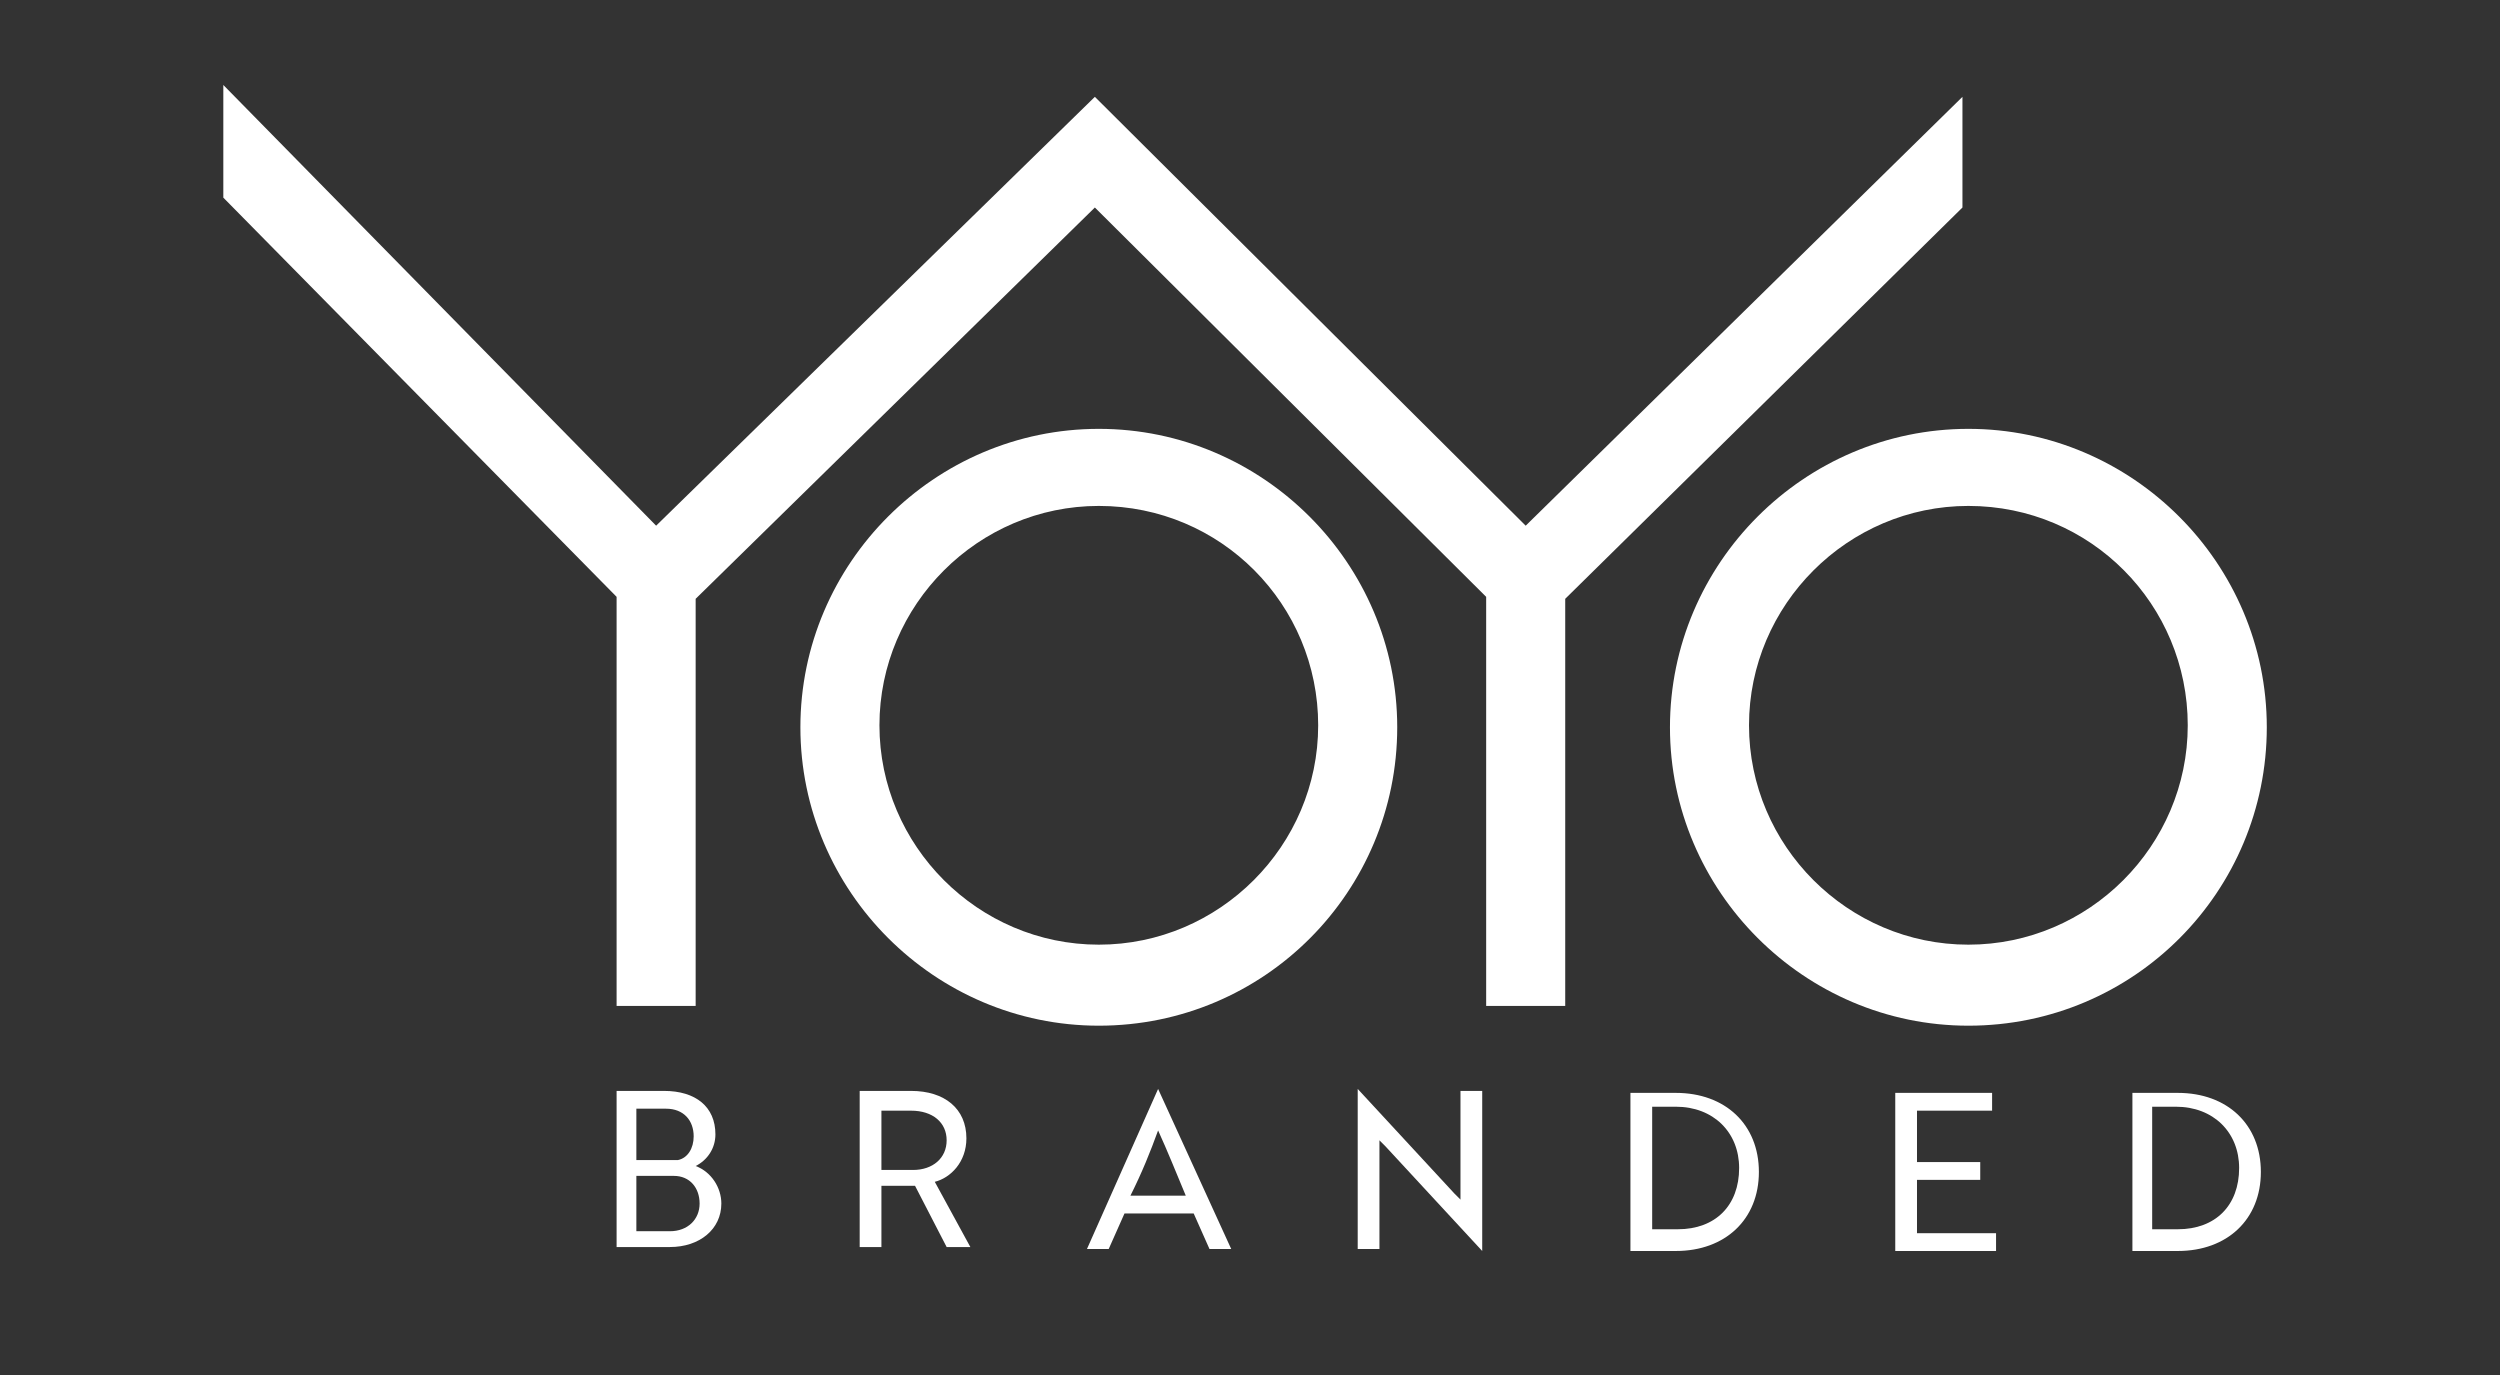 <?xml version="1.0" encoding="utf-8"?>
<!-- Generator: Adobe Illustrator 24.0.1, SVG Export Plug-In . SVG Version: 6.00 Build 0)  -->
<svg version="1.1" id="Layer_1" xmlns="http://www.w3.org/2000/svg" xmlns:xlink="http://www.w3.org/1999/xlink" x="0px" y="0px"
	 viewBox="0 0 126.5 69.6" style="enable-background:new 0 0 126.5 69.6;" xml:space="preserve">
<rect x="0" y="0" width="126.5" height="69.6" fill="#333333" stroke="none"/>
<style type="text/css">
	.st0{fill:#FFFFFF;}
</style>
<g>
	<polygon class="st0" points="99.3,10.5 99.3,4.9 77.2,26.6 55.4,4.9 33.2,26.6 11.3,4.3 11.3,10 31.2,30.2 31.2,50.9 35.2,50.9 
		35.2,30.3 55.4,10.5 75.2,30.2 75.2,50.9 79.2,50.9 79.2,30.3 	"/>
	<g>
		<path class="st0" d="M55.6,51.9c-8.3,0-15.1-6.8-15.1-15.1s6.8-15.1,15.1-15.1s15.1,6.8,15.1,15.1S64,51.9,55.6,51.9z M55.6,25.6
			c-6.1,0-11.1,5-11.1,11.1s5,11.1,11.1,11.1s11.1-5,11.1-11.1S61.8,25.6,55.6,25.6z"/>
	</g>
	<g>
		<path class="st0" d="M99.6,51.9c-8.3,0-15.1-6.8-15.1-15.1s6.8-15.1,15.1-15.1s15.1,6.8,15.1,15.1S108,51.9,99.6,51.9z M99.6,25.6
			c-6.1,0-11.1,5-11.1,11.1s5,11.1,11.1,11.1s11.1-5,11.1-11.1S105.8,25.6,99.6,25.6z"/>
	</g>
	<g>
		<path class="st0" d="M36.5,60.9c0,1.3-1.1,2.2-2.6,2.2h-2.7v-7.9h2.4c1.6,0,2.6,0.8,2.6,2.2c0,0.7-0.4,1.3-1,1.6
			C36,59.3,36.5,60.1,36.5,60.9z M34.3,58.7c0.5-0.1,0.8-0.6,0.8-1.2c0-0.8-0.5-1.4-1.4-1.4h-1.5v2.6H34.3z M32.2,62.3h1.7
			c0.9,0,1.5-0.6,1.5-1.4s-0.5-1.4-1.3-1.4h-1.9V62.3z"/>
		<path class="st0" d="M46.1,55.2c1.7,0,2.8,0.9,2.8,2.4c0,1.2-0.8,2-1.6,2.2l1.8,3.3h-1.2l-1.6-3.1h-1.7v3.1h-1.1v-7.9H46.1z
			 M44.6,56.1v3.1h1.6c1,0,1.7-0.6,1.7-1.5s-0.7-1.5-1.8-1.5H44.6z"/>
		<path class="st0" d="M58.6,55.1L58.6,55.1l3.7,8.1h-1.1l-0.8-1.8h-3.5l-0.8,1.8h-1.1L58.6,55.1z M60,60.5
			c-0.5-1.2-0.9-2.2-1.4-3.3c-0.4,1.1-0.8,2.1-1.4,3.3H60z"/>
		<path class="st0" d="M75,63.3L70.1,58l-0.3-0.3v5.5h-1.1v-8.1h0l4.9,5.3l0.3,0.3v-5.5H75L75,63.3L75,63.3z"/>
		<path class="st0" d="M82.5,63.2v-7.9h2.3c2.5,0,4.2,1.6,4.2,4c0,2.4-1.7,4-4.2,4H82.5z M83.6,56.1v6.1h1.3c1.9,0,3.1-1.2,3.1-3.1
			c0-1.8-1.3-3.1-3.2-3.1H83.6z"/>
		<path class="st0" d="M95.9,63.2v-7.9h4.9v0.9H97v2.6h3.2v0.9H97v2.7h4v0.9H95.9z"/>
		<path class="st0" d="M107.9,63.2v-7.9h2.3c2.5,0,4.2,1.6,4.2,4c0,2.4-1.7,4-4.2,4H107.9z M108.9,56.1v6.1h1.3
			c1.9,0,3.1-1.2,3.1-3.1c0-1.8-1.3-3.1-3.2-3.1H108.9z"/>
	</g>
</g>
</svg>
